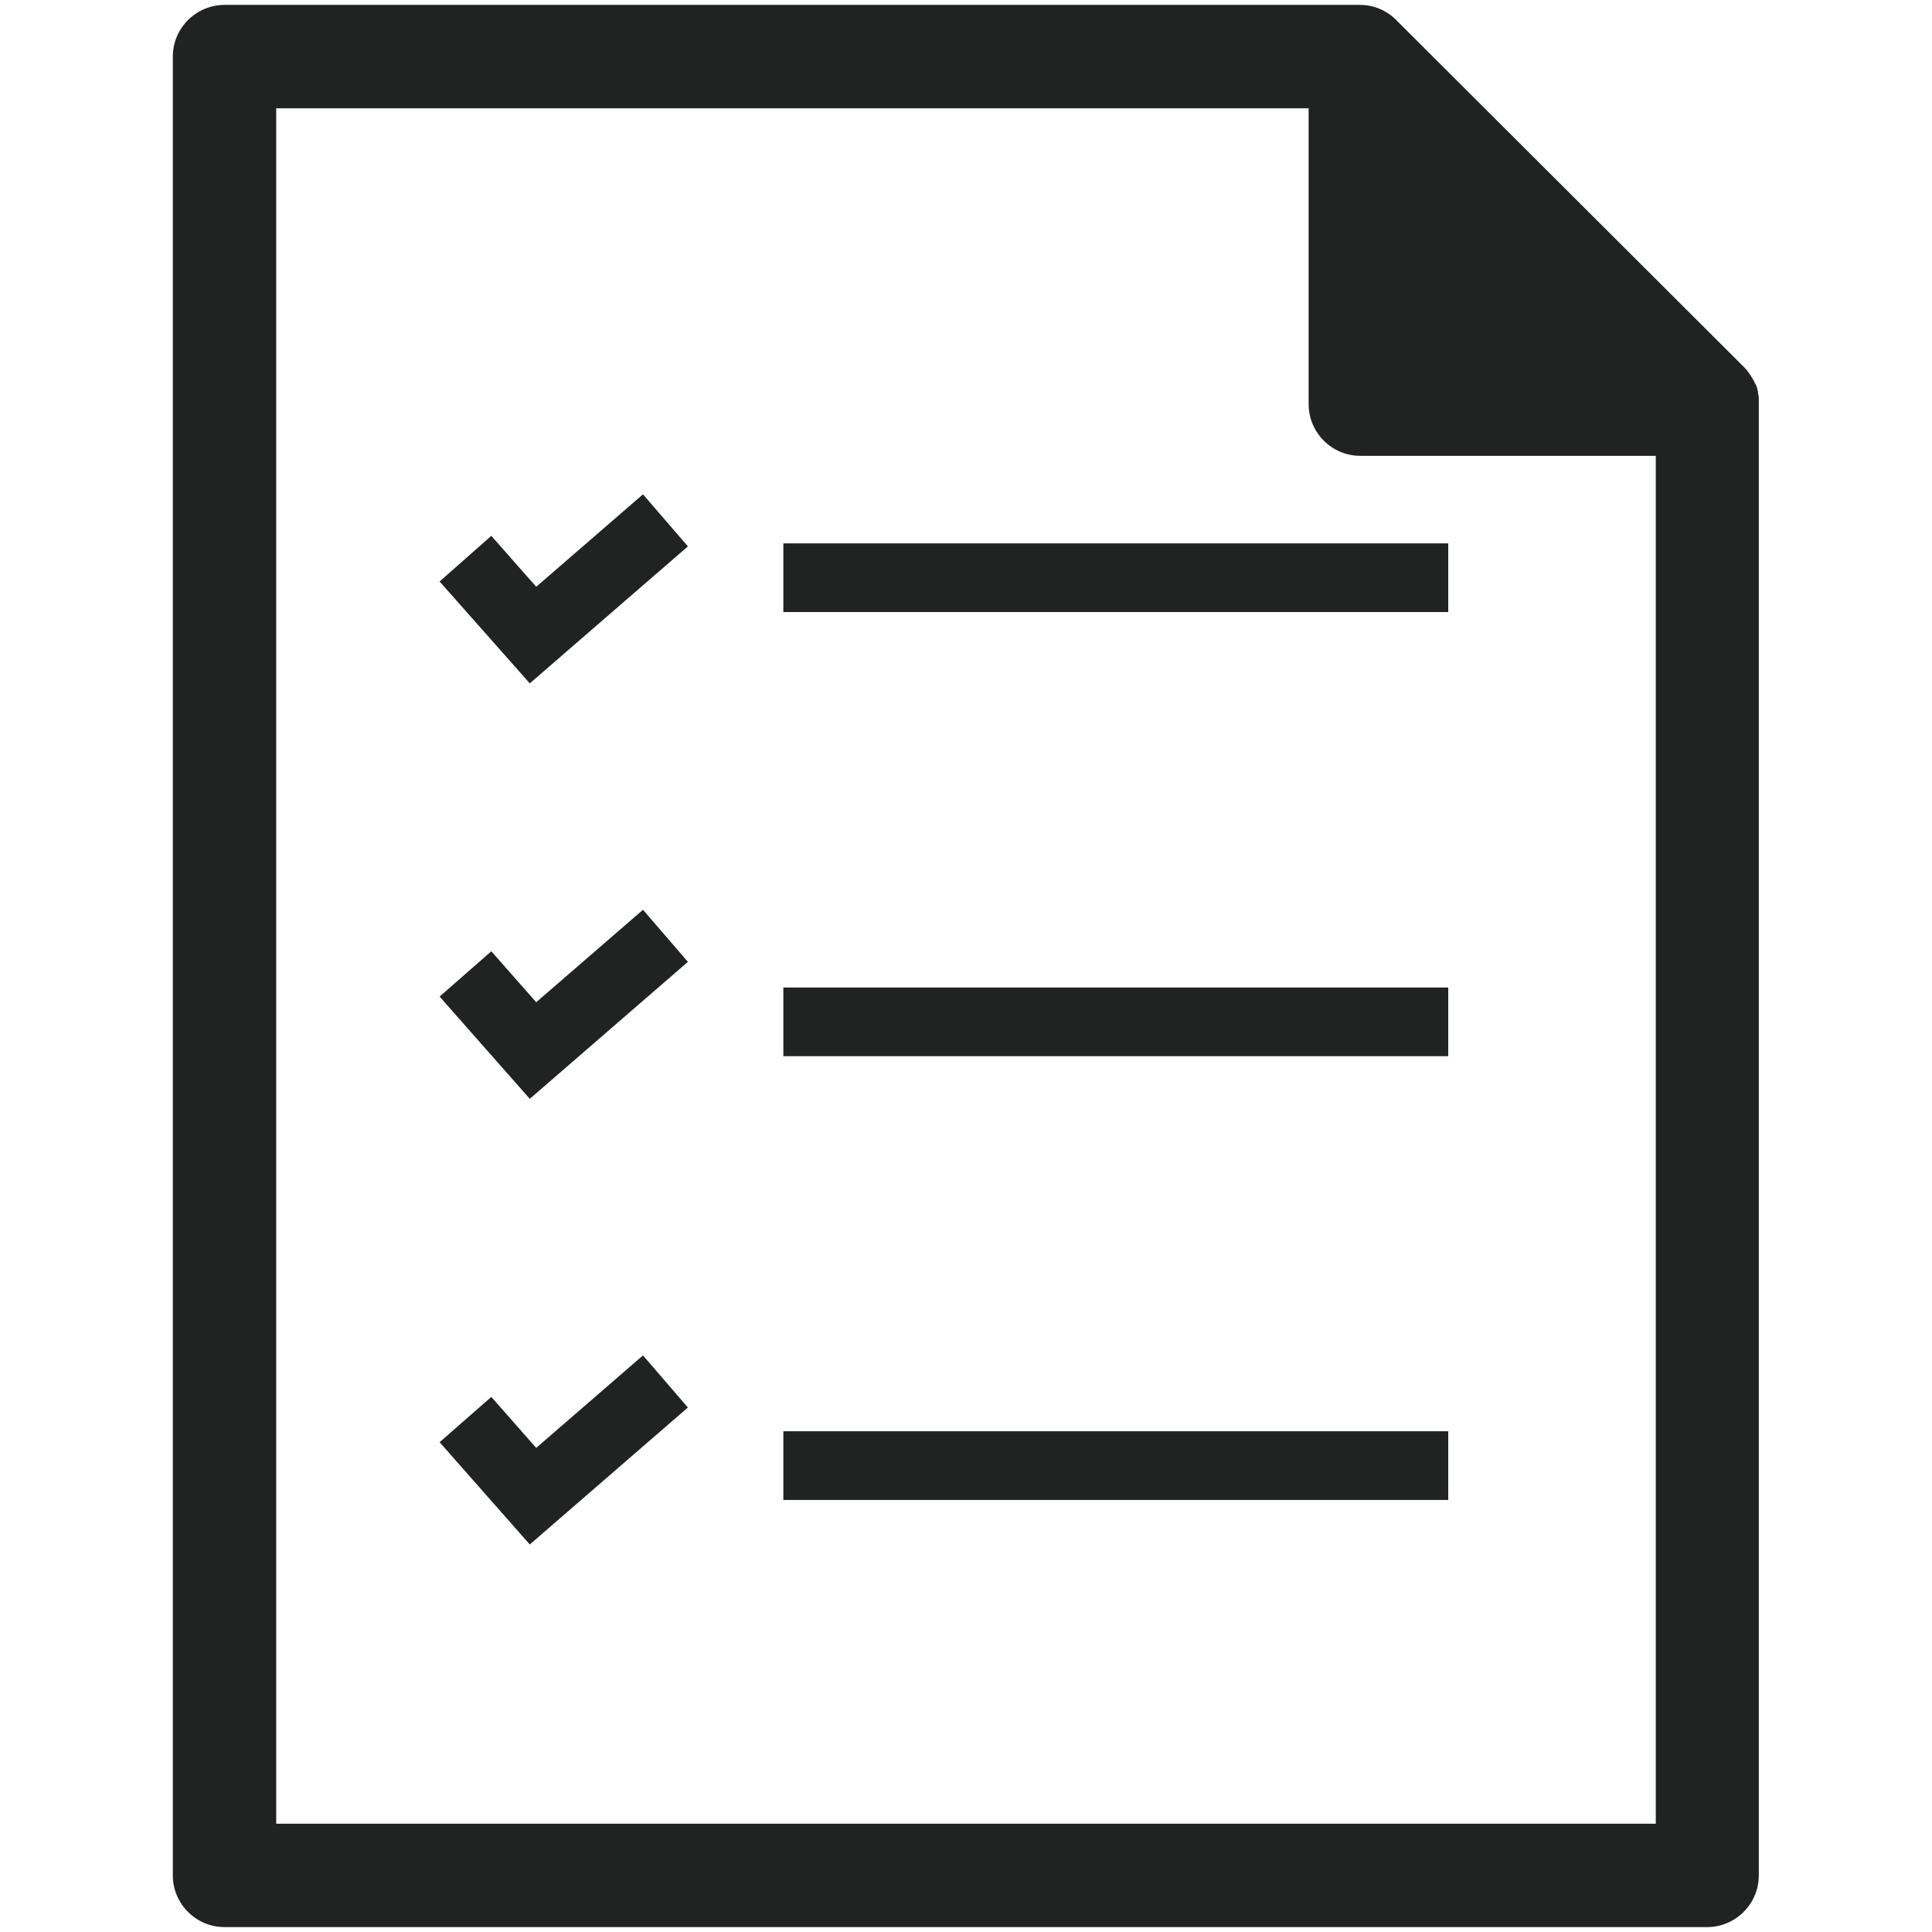 <?xml version="1.0" encoding="UTF-8"?>
<svg id="_2" data-name=" 2" xmlns="http://www.w3.org/2000/svg" version="1.1" viewBox="0 0 512 512">
  <defs>
    <style>
      .cls-1 {
        fill: #212222;
        stroke-width: 0px;
      }
    </style>
  </defs>
  <path class="cls-1" d="M466.1,106.8c0-.3,0-.7,0-1,0-.1,0-.2,0-.3,0-.4-.1-.8-.2-1.2,0-.1,0-.2,0-.3,0-.3-.1-.5-.2-.8,0-.2,0-.3-.1-.5,0-.2-.2-.5-.3-.7,0-.1-.1-.3-.2-.4-.1-.3-.3-.7-.5-1,0-.1-.1-.2-.2-.3-.1-.2-.3-.5-.4-.7,0-.1-.2-.2-.2-.3-.2-.2-.3-.5-.5-.7,0,0-.2-.2-.2-.3-.3-.3-.5-.6-.8-.9,0,0,0,0,0,0L370.4,5.7c-2.5-2.7-6-4.4-10-4.4H59.5c-7.5,0-13.7,6.1-13.7,13.7v482c0,7.5,6.1,13.7,13.7,13.7h392.9c7.5,0,13.7-6.1,13.7-13.7V107c0,0,0-.1,0-.2ZM438.8,483.3H73.2V28.7h273.6v78.4c0,7.5,6.1,13.7,13.7,13.7h78.3v362.6Z"/>
  <rect class="cls-1" x="207.6" y="144" width="176.2" height="18.2"/>
  <rect class="cls-1" x="207.6" y="261.7" width="176.2" height="18.2"/>
  <rect class="cls-1" x="207.6" y="379.3" width="176.2" height="18.2"/>
  <polygon class="cls-1" points="142.1 155.5 130.2 142 116.5 154.1 140.4 181.1 182.3 144.8 170.4 131 142.1 155.5"/>
  <polygon class="cls-1" points="142.1 265.6 130.2 252.1 116.5 264.1 140.4 291.2 182.3 254.9 170.4 241.1 142.1 265.6"/>
  <polygon class="cls-1" points="142.1 383.7 130.2 370.2 116.5 382.2 140.4 409.3 182.3 373 170.4 359.2 142.1 383.7"/>
</svg>